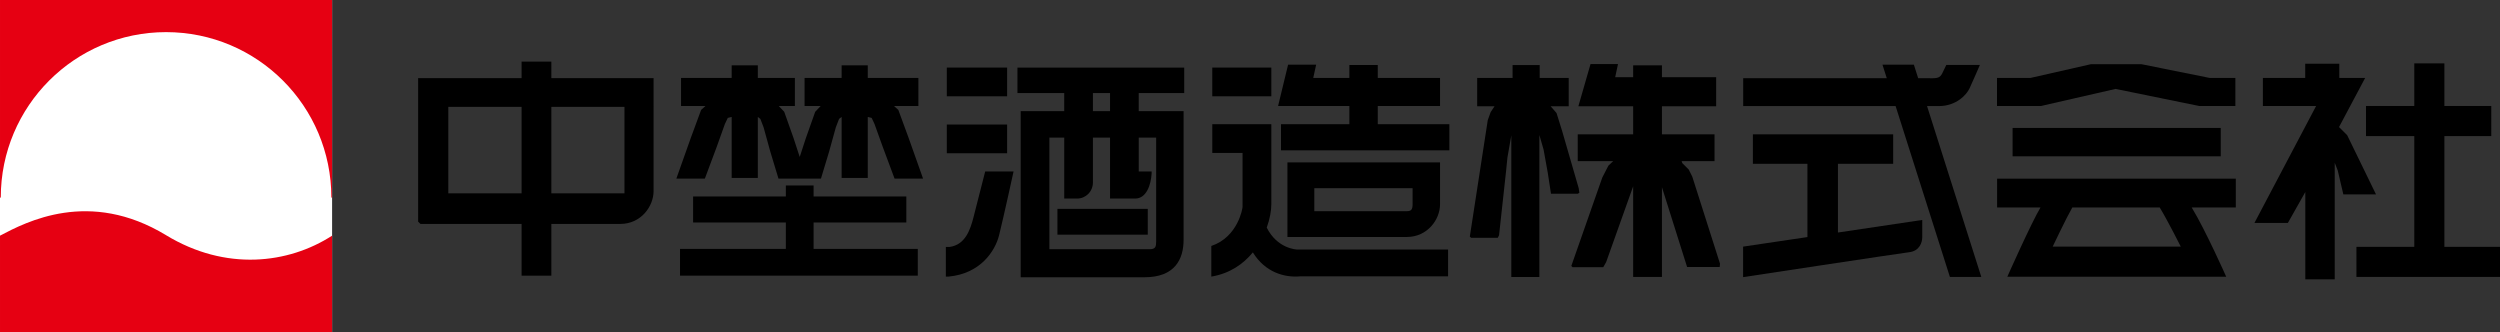 <?xml version="1.0" encoding="UTF-8"?>
<svg id="b" data-name="レイヤー 2" xmlns="http://www.w3.org/2000/svg" width="279.907mm" height="37.177mm" viewBox="0 0 793.438 105.384">
  <rect x="0" y="0" width="793.438" height="105.384" fill="#333333" stroke="none"/>
  <defs>
    <style>
      .d {
        fill: #e60012;
      }

      .e {
        fill: #fff;
      }
    </style>
  </defs>
  <g id="c" data-name="レイヤー 1">
    <g>
      <g>
        <path d="M174.985,20.282v-.721h-9.448v5.237h-32.833v45.537l.734,.734h32.099v16.417h9.448v-16.417h21.903c6.553,0,10.542-5.596,10.542-10.404V24.798h-32.445v-4.516Zm-9.448,41.076h-23.254v-27.444h23.254v27.444Zm32.653-27.444v27.444h-23.205v-27.444h23.205Z"/>
        <polygon points="501.251 61.178 501.043 59.737 495.786 41.589 494.006 35.881 492.143 33.734 497.871 33.734 497.871 24.729 497.15 24.729 488.658 24.729 488.658 21.362 488.658 20.642 480.055 20.642 480.055 21.044 480.055 24.729 478.545 24.729 468.82 24.729 468.82 33.734 474.326 33.734 473.101 35.576 472.179 38.139 466.486 75.073 466.887 75.474 475.352 75.474 475.76 74.685 478.012 54.112 478.42 50.012 479.653 42.946 479.653 43.348 479.653 63.131 479.653 87.915 488.561 87.915 488.561 70.016 488.561 69.282 488.561 67.273 488.561 59.155 488.561 42.849 489.891 47.462 491.221 54.819 492.246 61.496 500.739 61.496 501.251 61.178"/>
        <polygon points="535.954 53.807 533.911 51.757 533.71 51.147 544.149 51.147 544.149 42.641 538.752 42.641 527.462 42.641 527.462 33.734 544.668 33.734 544.668 24.507 527.462 24.507 527.462 20.725 518.326 20.725 518.326 24.507 512.618 24.507 513.512 20.337 504.791 20.337 500.932 33.734 518.326 33.734 518.326 42.641 500.732 42.641 500.732 51.147 511.981 51.147 510.464 52.574 508.524 56.356 498.695 84.41 499.097 84.812 508.829 84.812 509.75 83.191 518.326 59.127 518.326 59.529 518.326 87.887 527.462 87.887 527.462 60.637 527.462 59.432 535.441 84.729 545.79 84.729 545.887 83.689 537.083 56.051 535.954 53.807"/>
        <polygon points="258.21 70.612 287.649 70.612 287.649 69.974 287.649 62.355 265.781 62.355 263.295 62.355 258.21 62.355 258.21 58.864 249.406 58.864 249.406 59.224 249.406 62.355 219.975 62.355 219.975 63.256 219.975 70.612 249.406 70.612 249.406 78.993 215.825 78.993 215.825 87.486 291.279 87.486 291.279 84.812 291.279 78.993 258.21 78.993 258.21 70.612"/>
        <polygon points="285.107 34.884 283.715 33.637 286.395 33.637 291.473 33.637 291.473 24.729 275.41 24.729 275.41 23.925 275.41 20.725 273.158 20.725 269.356 20.725 267.111 20.725 267.111 23.925 267.104 24.729 255.35 24.729 255.35 33.637 257.788 33.637 260.462 33.637 258.723 35.479 255.751 43.874 253.812 49.817 251.866 43.874 248.894 35.479 247.155 33.637 249.836 33.637 252.274 33.637 252.274 24.729 240.512 24.729 240.512 23.925 240.512 20.725 238.261 20.725 234.459 20.725 232.214 20.725 232.214 23.925 232.207 24.729 216.144 24.729 216.144 33.637 221.228 33.637 223.902 33.637 222.517 34.884 219.206 43.874 214.661 56.675 215.029 56.675 223.708 56.675 227.504 46.506 230.053 39.372 230.981 37.419 232.214 37.114 232.214 56.467 232.671 56.467 235.179 56.467 237.548 56.467 240.055 56.467 240.512 56.467 240.512 37.114 241.316 37.737 242.341 40.397 244.488 48.169 247.065 56.675 251.505 56.675 252.378 56.675 255.238 56.675 256.111 56.675 260.552 56.675 263.122 48.169 265.276 40.397 266.301 37.737 267.111 37.114 267.111 56.467 267.568 56.467 270.076 56.467 272.445 56.467 274.952 56.467 275.41 56.467 275.41 37.114 276.642 37.419 277.557 39.372 280.12 46.506 283.908 56.675 292.588 56.675 292.955 56.675 288.411 43.874 285.107 34.884"/>
        <rect x="300.491" y="21.445" width="19.146" height="9.116"/>
        <rect x="300.491" y="39.525" width="19.146" height="9.115"/>
        <path d="M308.991,68.852c-1.06,4.17-2.66,8.811-7.578,9.518h-1.226v9.42h.817c10.238-.928,14.844-8.187,16.077-13.105,1.51-6.068,4.599-20.268,4.599-20.268h-9.005s-2.051,7.98-3.685,14.435Z"/>
        <path d="M322.914,29.536h14.844v5.735h-13.819v52.726h39.31c9.621,0,12.392-5.735,12.392-11.872V35.272h-14.235v-5.735h14.436v-8.091h-52.928v8.091Zm23.953,0h5.43v5.735h-5.43v-5.735Zm0,28.358v-14.228h5.43v19.354h7.98c3.588,0,5.022-4.405,5.223-7.994v-.609h-4.094v-10.751h5.528v32.972c0,1.648-.201,2.452-2.043,2.452h-31.842V43.666h4.71v19.354h4.094c2.771,0,5.015-2.258,5.015-5.126Z"/>
        <rect x="335.603" y="66.29" width="28.67" height="8.188"/>
        <rect x="384.749" y="21.445" width="18.737" height="9.116"/>
        <polygon points="437.268 33.637 457.031 33.637 457.031 24.729 437.268 24.729 437.268 20.628 428.256 20.628 428.256 24.729 416.792 24.729 417.714 20.531 408.806 20.531 405.634 33.637 428.256 33.637 428.256 39.427 406.555 39.427 406.555 47.712 459.995 47.712 459.995 39.427 437.268 39.427 437.268 33.637"/>
        <path d="M446.481,75.211c6.553,0,10.55-5.541,10.55-10.349v-13.313h-48.433v23.662h37.883Zm-29.349-15.474h31.191v5.015c0,1.746-.409,2.272-1.842,2.272h-29.349v-7.287Z"/>
        <path d="M402.032,72.246c.997-2.771,1.454-5.403,1.454-7.384v-25.435h-18.737v9.102h9.608v17.151c0,.402-1.413,9.518-9.919,12.385v9.725c5.894-.983,10.182-4.018,13.189-7.688,3.906,6.358,10.085,8.049,14.968,7.605h46.991v-8.506h-47.809c-.381,0-6.394-.291-9.746-6.955Z"/>
        <path d="M583.319,51.993h17.526v-9.351h-44.526v9.351h17.317v23.246l-20.42,3.034v9.683s49.333-7.495,52.727-7.91c3.318-.402,4.135-3.145,4.135-4.78v-5.458l-26.759,3.99v-21.805Z"/>
        <path d="M615.363,33.664c5.5,0,8.776-3.574,9.725-5.625,.963-2.05,3.283-7.439,3.283-7.439h-10.653s-.54,1.164-1.358,2.798c-.825,1.635-2.085,1.427-4.815,1.427h-2.764l-1.365-4.295h-9.968l1.372,4.295h-45.571v8.839h48.37l17.227,54.223h9.968l-17.22-54.223h3.768Z"/>
        <polygon points="671.429 28.22 697.952 33.637 709.45 33.637 709.45 24.729 701.263 24.729 679.658 20.378 671.658 20.378 671.18 20.378 663.588 20.378 644.442 24.729 633.796 24.729 633.796 33.637 647.753 33.637 671.429 28.22"/>
        <rect x="638.748" y="40.605" width="66.061" height="9.005"/>
        <path d="M633.83,65.846h13.77c-3.034,5.112-10.528,21.986-10.528,21.986h69.476s-6.608-14.878-10.958-21.986h13.999v-9.144h-75.759v9.144Zm23.87,0h27.742c2.612,4.308,6.677,12.413,6.677,12.413h-40.64s4.267-9.005,6.221-12.413Z"/>
        <polygon points="744.943 42.919 743.578 41.547 742.346 40.328 750.644 24.729 742.436 24.729 742.436 20.227 731.616 20.227 731.616 24.729 718.184 24.729 718.184 33.637 735.08 33.637 715.497 70.764 726.109 70.764 731.651 60.942 731.651 88.649 740.988 88.649 740.988 51.66 741.943 54.112 743.717 61.69 754.086 61.69 744.943 42.919"/>
        <polygon points="775.788 78.342 775.788 43.195 790.667 43.195 790.667 33.637 775.788 33.637 775.788 20.115 766.236 20.115 766.236 33.637 750.914 33.637 750.914 43.195 766.236 43.195 766.236 78.342 747.873 78.342 747.873 87.887 793.438 87.887 793.438 78.342 775.788 78.342"/>
      </g>
      <rect class="e" width="105.398" height="105.384"/>
      <path class="d" d="M105.162,62.66h0c0,.028,.028,.069,.07,.069h.097c.041,0,.076-.041,.076-.069h-.007V0H0V62.66H0c0,.028,.041,.069,.076,.069h.104c.034,0,.069-.041,.069-.069H.249C.249,33.692,23.731,10.196,52.706,10.196s52.457,23.496,52.457,52.464h0Z"/>
      <path class="d" d="M105.398,76.195v29.189H0v-30.589c8.271-4.35,28.358-14.934,52.699-.152,18.916,11.498,38.817,9.116,52.699,.152v1.399Z"/>
    </g>
  </g>
</svg>